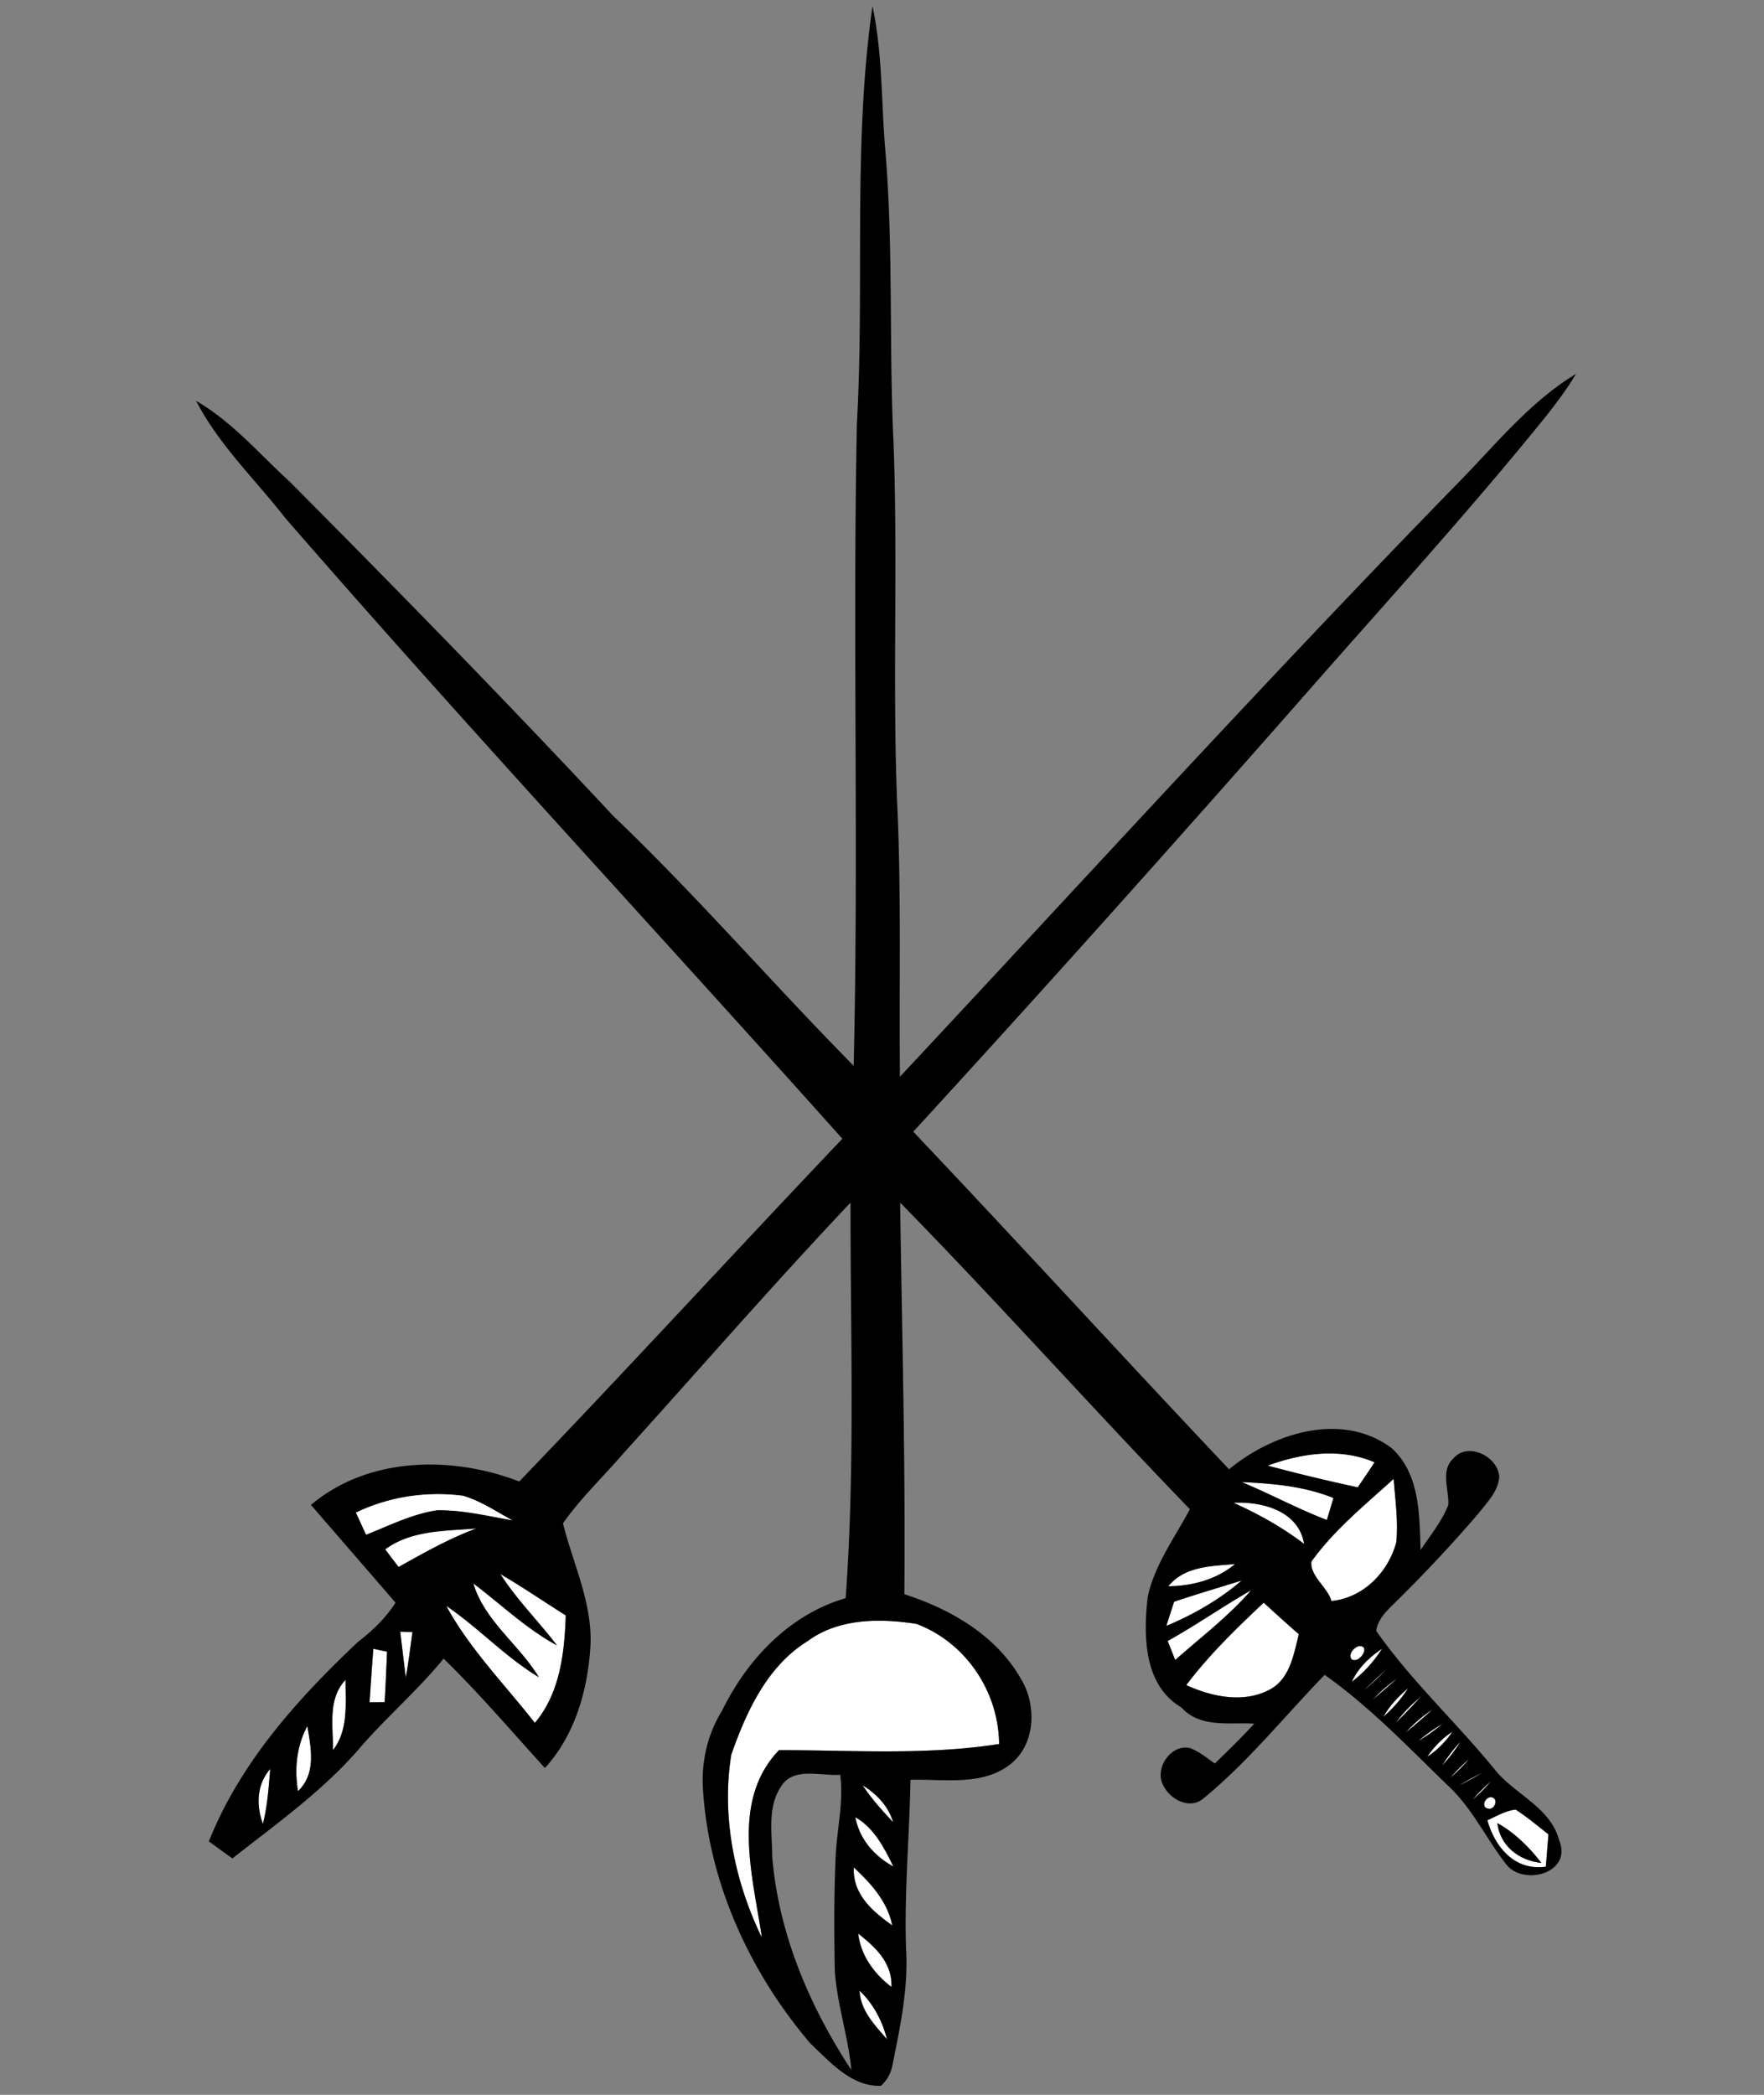 <svg width="400pt" height="475pt" viewBox="0 0 400 475" xmlns="http://www.w3.org/2000/svg"><rect x="0" y="0" width="400" height="475" fill="#808080" stroke="none"/><g fill="#fff"><path d="M287.47 332.33c7.73-2.84 16.42-4.1 24.23-.75-1.25 1.9-2.53 3.79-3.83 5.67-6.84-1.48-13.65-3.11-20.4-4.92ZM281.58 336.07c7.03.3 14.2.94 20.78 3.6-.48 1.66-.98 3.32-1.49 4.98-6.58-2.51-12.78-5.89-19.29-8.58ZM297.38 354.08c5.15-7.19 12.13-12.82 18.64-18.74.36 4.76 1.06 9.57.6 14.35-1.81 6.8-7.45 12.63-14.72 13.34-.8-3.03-4.96-5.77-4.52-8.95ZM80.69 342.97c7.5-3.62 16-4.9 24.27-3.83 4.05 1.17 7.61 3.61 11.3 5.62-5.69-.99-11.36-2.39-17.18-2.3-5.65.85-10.8 3.47-16.07 5.55-.78-1.68-1.55-3.36-2.32-5.04ZM279.7 340.75c6.54-.31 14.74 1.81 16.02 9.33-4.94-3.77-10.37-6.78-16.02-9.33ZM87.35 351.32c5.96-4.4 13.65-4.14 20.69-4.75-6.19 2.28-11.92 5.55-17.66 8.74-1.01-1.33-2.03-2.66-3.03-3.99ZM264.94 359.68c3.7-4.57 9.74-4.55 15.11-5.03-4.21 3.51-9.67 4.97-15.11 5.03ZM113.46 356.92c5.05 2.94 9.87 6.26 14.83 9.37-.29 8.51-1.3 17.61-7.01 24.38-6.82-8.73-14.79-16.77-20.08-26.54 7.31 4.98 13.38 11.59 20.98 16.17-4.48-7.42-12.27-12.73-14.85-21.25 6.28 4.72 12.01 10.29 18.97 14.04-4.18-5.47-9.11-10.36-12.84-16.17ZM266.24 363.19c5.06-1.7 10.2-3.21 15.3-4.8-5.07 4.35-10.91 7.72-17.07 10.28.44-1.37 1.33-4.11 1.77-5.48ZM283.7 360.59c-5.11 5.9-11.39 10.65-17.21 15.81-.57-1.44-1.15-2.88-1.71-4.31 6.46-3.58 12.51-7.84 18.92-11.5ZM269 382.1c5.15-6.85 11.33-12.83 17.55-18.69 2.64 2.39 5.27 4.81 7.97 7.15-1.13 4.46-2 10.04-6.48 12.49-5.96 3.25-13.17 1.72-19.04-.95ZM183.15 372.12c7.02-5.21 16.44-5.18 24.68-3.9 11.17 4.22 18.6 15.31 18.73 27.23-16.5 2.6-33.31 1.38-49.93 1.4-11 11.52-5.91 28.44-3.88 42.49-6.18-12.77-9.19-27.36-6.93-41.46 3.43-9.78 8.16-20.11 17.33-25.76ZM90.76 369.98c.69.02 2.07.07 2.76.09-.46 3.42-.89 6.9-1.51 10.32-.32-2.6-.94-7.81-1.25-10.41ZM308.18 373.25c2.81-.14-.01 4.22-1.73 2.96-.76-1.21.58-2.66 1.73-2.96ZM84.66 373.85c.77.17 2.32.51 3.1.67-.15 3.81-.31 7.64-.55 11.45-.86.01-2.56.02-3.41.02.28-4.06.53-8.1.86-12.14ZM306.54 381.34c1.45-3.18 4.01-5.57 6.85-7.5-1.83 2.88-4.13 5.43-6.85 7.5ZM314.4 378.48a67.693 67.693 0 0 1-5.16 4.86c1.7-1.65 3.42-3.27 5.16-4.86ZM311.27 385.4c1.68-1.79 3.54-3.38 5.53-4.81-1.82 1.63-3.67 3.23-5.53 4.81ZM75.51 396.83c.05-5.41-1.25-11.59 2.84-15.91-.01 5.4.69 11.36-2.84 15.91ZM313.69 389.27c1.44-2.49 3.41-4.61 5.61-6.45-1.56 2.4-3.44 4.58-5.61 6.45ZM316.46 390.69c1.62-2.16 3.48-4.14 5.59-5.83-1.8 2-3.69 3.93-5.59 5.83ZM318.73 392.87c1.81-2 3.87-3.76 6.12-5.25-2.01 1.79-4.05 3.54-6.12 5.25ZM321.61 394.77c1.71-1.46 3.55-2.75 5.49-3.89a44.67 44.67 0 0 1-5.49 3.89ZM67.58 406.14c-.85-5.06-.31-10.24 2.11-14.75.86 5.08 2.03 10.76-2.11 14.75ZM323.66 398.34c1.5-2.26 3.42-4.18 5.68-5.68-1.5 2.25-3.43 4.18-5.68 5.68ZM327.03 400.32a35.99 35.99 0 0 1 4.17-5.42c-1.23 1.92-2.61 3.76-4.17 5.42ZM328.88 403.12c1.31-1.51 2.73-2.93 4.24-4.24a42.427 42.427 0 0 1-4.24 4.24ZM59.62 413.56c-1.57-4.23-1.42-8.9 1.65-12.44-.34 4.16-.63 8.37-1.65 12.44ZM330.81 404.89c1.72-1.07 3.5-2.04 5.32-2.93a78.646 78.646 0 0 1-5.32 2.93ZM333.88 408.12c1.31-1.51 2.73-2.93 4.24-4.24a42.427 42.427 0 0 1-4.24 4.24Z"/><path d="M195.59 404.8c3.17 1.97 5.87 4.72 6.93 8.39-2.48-2.66-4.92-5.36-6.93-8.39ZM338.27 407.54c1.67.39.59 3.01-.9 2.56-1.68-.41-.48-2.83.9-2.56ZM337.27 412.75c2.08-.94 4.11-2.17 6.42-2.43 2.6 1.7 5 3.69 7.43 5.63-.15 1.83-.44 5.49-.59 7.32-7.12 1.01-11.56-4.51-13.26-10.52m2.25.63c.66 5.24 4.96 8.52 10.01 9.04-2.77-3.58-6.02-6.84-10.01-9.04ZM193.95 412.05c4.27 2.42 6.54 6.92 8.63 11.18-4.35-2.38-7.69-6.21-8.63-11.18ZM193.6 423.44c3.91 3.61 7.64 7.76 8.73 13.15-4.45-3.19-9-7-8.73-13.15ZM194.6 438.44c3.88 3.05 7.74 6.6 7.55 12.1-3.92-2.97-6.95-7.11-7.55-12.1ZM194.91 451.38c3.12 2.98 5.17 6.85 6.22 11.03-2.76-3.24-5.99-6.43-6.22-11.03Z"/></g><path d="M194.31 96.03c1.76-31.51-.96-63.28 3.53-94.63 2.3 10.73 1.98 21.75 2.91 32.63 1.87 22.29.79 44.67 1.89 66.99.96 26.88-.27 53.78.78 80.66.99 20.81.44 41.64.65 62.46 42.37-45.31 84.12-91.21 127.48-135.58 8.11-8.38 15.72-17.68 25.81-23.77-1.89 3.21-4.14 6.18-6.41 9.12-18.39 22.83-38.26 44.4-57.53 66.47-28.48 32.35-57.2 64.48-86.33 96.23 24.04 25.36 47.6 51.16 71.61 76.55 9.97-8.24 25.65-13.23 36.92-4.76 6.36 5.85 6.25 15.11 6.5 23.07 2.21-3.33 4.81-6.46 6.29-10.21.2-3.52-1.86-7.82 1.21-10.62 3.31-3.78 10.22-.31 10.34 4.35-.29 3.28-2.83 5.75-4.73 8.22a326.377 326.377 0 0 1-19.39 20.67c-1.66 1.63-3.45 3.48-3.78 5.91 8.04 11.49 18.47 21.03 27.27 31.92 4.6 5.36 12.3 8.23 14.25 15.66 3 7.45-8.33 10.4-12.13 5.25-4.53-5.86-7.69-12.76-13.22-17.83-8.96-8.68-17.63-17.79-27.85-25.01-9.13 9.39-17.39 19.76-27.56 28.07-3 2.49-7.35.25-8.92-2.8-2.33-3.77 1.46-9.64 5.9-8.69 2.11.77 3.85 2.25 5.67 3.51 3.04-2.95 6.08-5.89 8.93-9.03-5.65-.36-12.22 1.07-16.51-3.68-8.61-5.05-8.61-16.29-7.65-25.02 1.55-7.29 6.12-13.46 9.58-19.92-22.18-22.93-43.39-46.75-65.71-69.53.42 29.59 1.23 59.19.96 88.8 10.45 3.35 20.7 9.28 26.33 19 3.74 6.01 3.51 15.03-2.34 19.59-6.33 4.96-15.24 3.28-22.6 3.49-.24 12.77-1.43 25.51-1.01 38.29.57 9.02-1.37 17.92-3.14 26.7-.34 1.69-1.27 3.22-2.53 4.39-6.65.29-11.64-5.47-16.07-9.65-13.77-16.19-23.1-36.6-24.33-57.97-.32-6.1 1.12-12.27 4.37-17.46 5.69-11.65 15.31-21.8 28.01-25.49 2.17-29.84 1.07-59.79 1.1-89.68-17.54 18.53-34.28 37.82-51.4 56.74-4.59 5.33-9.73 10.2-13.8 15.97 2.26 9.11 6.63 17.9 6.24 27.56-.55 10.01-3.45 20.4-10.34 27.93-7.57-8.35-14.9-16.93-22.97-24.81-6.04 7.42-13.4 13.63-19.58 20.94-8.28 9.4-18.52 16.66-28.31 24.37-1.79-1.27-3.56-2.57-5.34-3.86 7.04-17.77 20.09-32.3 33.83-45.26 3.28-2.5 6.25-5.38 8.5-8.87-6.38-7.4-12.79-14.78-19.18-22.17 12.97-10.95 31.92-11.23 47.23-5.31 24.68-25.66 48.74-51.92 73.27-77.72-42.02-47.04-85.03-93.2-126.39-140.83-6.81-8.73-15.03-16.56-20.15-26.48 8.19 4.72 14.36 12.07 21.27 18.36 24.76 24.92 49.33 50.03 73.29 75.72 18.96 18.12 36.12 38.02 54.54 56.68 1.17-48.53-.25-97.09.74-145.63m93.16 236.3c6.75 1.81 13.56 3.44 20.4 4.92 1.3-1.88 2.58-3.77 3.83-5.67-7.81-3.35-16.5-2.09-24.23.75m-5.89 3.74c6.51 2.69 12.71 6.07 19.29 8.58.51-1.66 1.01-3.32 1.49-4.98-6.58-2.66-13.75-3.3-20.78-3.6m15.8 18.01c-.44 3.18 3.72 5.92 4.52 8.95 7.27-.71 12.91-6.54 14.72-13.34.46-4.78-.24-9.59-.6-14.35-6.51 5.92-13.49 11.55-18.64 18.74M80.69 342.97c.77 1.68 1.54 3.36 2.32 5.04 5.27-2.08 10.42-4.7 16.07-5.55 5.82-.09 11.49 1.31 17.18 2.3-3.69-2.01-7.25-4.45-11.3-5.62-8.27-1.07-16.77.21-24.27 3.83m199.01-2.22c5.65 2.55 11.08 5.56 16.02 9.33-1.28-7.52-9.48-9.64-16.02-9.33M87.35 351.32c1 1.33 2.02 2.66 3.03 3.99 5.74-3.19 11.47-6.46 17.66-8.74-7.04.61-14.73.35-20.69 4.75m177.59 8.36c5.44-.06 10.9-1.52 15.11-5.03-5.37.48-11.41.46-15.11 5.03m-151.48-2.76c3.73 5.81 8.66 10.7 12.84 16.17-6.96-3.75-12.69-9.32-18.97-14.04 2.58 8.52 10.37 13.83 14.85 21.25-7.6-4.58-13.67-11.19-20.98-16.17 5.29 9.77 13.26 17.81 20.08 26.54 5.71-6.77 6.72-15.87 7.01-24.38-4.96-3.11-9.78-6.43-14.83-9.37m152.78 6.27c-.44 1.37-1.33 4.11-1.77 5.48 6.16-2.56 12-5.93 17.07-10.28-5.1 1.59-10.24 3.1-15.3 4.8m17.46-2.6c-6.41 3.66-12.46 7.92-18.92 11.5.56 1.43 1.14 2.87 1.71 4.31 5.82-5.16 12.1-9.91 17.21-15.81M269 382.1c5.87 2.67 13.08 4.2 19.04.95 4.48-2.45 5.35-8.03 6.48-12.49-2.7-2.34-5.33-4.76-7.97-7.15-6.22 5.86-12.4 11.84-17.55 18.69m-85.85-9.98c-9.17 5.65-13.9 15.98-17.33 25.76-2.26 14.1.75 28.69 6.93 41.46-2.03-14.05-7.12-30.97 3.88-42.49 16.62-.02 33.43 1.2 49.93-1.4-.13-11.92-7.56-23.01-18.73-27.23-8.24-1.28-17.66-1.31-24.68 3.9m-92.39-2.14c.31 2.6.93 7.81 1.25 10.41.62-3.42 1.05-6.9 1.51-10.32-.69-.02-2.07-.07-2.76-.09m217.42 3.27c-1.15.3-2.49 1.75-1.73 2.96 1.72 1.26 4.54-3.1 1.73-2.96m-223.52.6c-.33 4.04-.58 8.08-.86 12.14.85 0 2.55-.01 3.41-.02.24-3.81.4-7.64.55-11.45-.78-.16-2.33-.5-3.1-.67m221.88 7.49c2.72-2.07 5.02-4.62 6.85-7.5-2.84 1.93-5.4 4.32-6.85 7.5m7.86-2.86c-1.74 1.59-3.46 3.21-5.16 4.86 1.8-1.53 3.53-3.15 5.16-4.86m-3.13 6.92c1.86-1.58 3.71-3.18 5.53-4.81-1.99 1.43-3.85 3.02-5.53 4.81M75.51 396.83c3.53-4.55 2.83-10.51 2.84-15.91-4.09 4.32-2.79 10.5-2.84 15.91m238.18-7.56c2.17-1.87 4.05-4.05 5.61-6.45-2.2 1.84-4.17 3.96-5.61 6.45m2.77 1.42c1.9-1.9 3.79-3.83 5.59-5.83-2.11 1.69-3.97 3.67-5.59 5.83m2.27 2.18c2.07-1.71 4.11-3.46 6.12-5.25a32.302 32.302 0 0 0-6.12 5.25m2.88 1.9a44.67 44.67 0 0 0 5.49-3.89 38.368 38.368 0 0 0-5.49 3.89M67.58 406.14c4.14-3.99 2.97-9.67 2.11-14.75-2.42 4.51-2.96 9.69-2.11 14.75m256.08-7.8c2.25-1.5 4.18-3.43 5.68-5.68-2.26 1.5-4.18 3.42-5.68 5.68m3.37 1.98c1.56-1.66 2.94-3.5 4.17-5.42a35.99 35.99 0 0 0-4.17 5.42m1.85 2.8c1.51-1.31 2.93-2.73 4.24-4.24a42.427 42.427 0 0 0-4.24 4.24M59.62 413.56c1.02-4.07 1.31-8.28 1.65-12.44-3.07 3.54-3.22 8.21-1.65 12.44m117.48-8.45c-3.13 4.65-2.02 10.61-1.99 15.87 1.4 17.37 8.44 33.95 17.95 48.4-.72-7.56-3.22-14.83-3.76-22.42-.17-8.84-.2-17.7.22-26.54.33-6 1.8-11.94 1-17.98-4.43.31-10.68-1.88-13.42 2.67m153.71-.22c1.8-.91 3.59-1.88 5.32-2.93-1.82.89-3.6 1.86-5.32 2.93m3.07 3.23c1.51-1.31 2.93-2.73 4.24-4.24a42.427 42.427 0 0 0-4.24 4.24m-138.29-3.32c2.01 3.03 4.45 5.73 6.93 8.39-1.06-3.67-3.76-6.42-6.93-8.39m142.68 2.74c-1.38-.27-2.58 2.15-.9 2.56 1.49.45 2.57-2.17.9-2.56m-1 5.21c1.7 6.01 6.14 11.53 13.26 10.52.15-1.83.44-5.49.59-7.32-2.43-1.94-4.83-3.93-7.43-5.63-2.31.26-4.34 1.49-6.42 2.43m-143.32-.7c.94 4.97 4.28 8.8 8.63 11.18-2.09-4.26-4.36-8.76-8.63-11.18m-.35 11.39c-.27 6.15 4.28 9.96 8.73 13.15-1.09-5.39-4.82-9.54-8.73-13.15m1 15c.6 4.99 3.63 9.13 7.55 12.1.19-5.5-3.67-9.05-7.55-12.1m.31 12.94c.23 4.6 3.46 7.79 6.22 11.03-1.05-4.18-3.1-8.05-6.22-11.03Z"/><path d="M339.52 413.38c3.99 2.2 7.24 5.46 10.01 9.04-5.05-.52-9.35-3.8-10.01-9.04Z"/></svg>